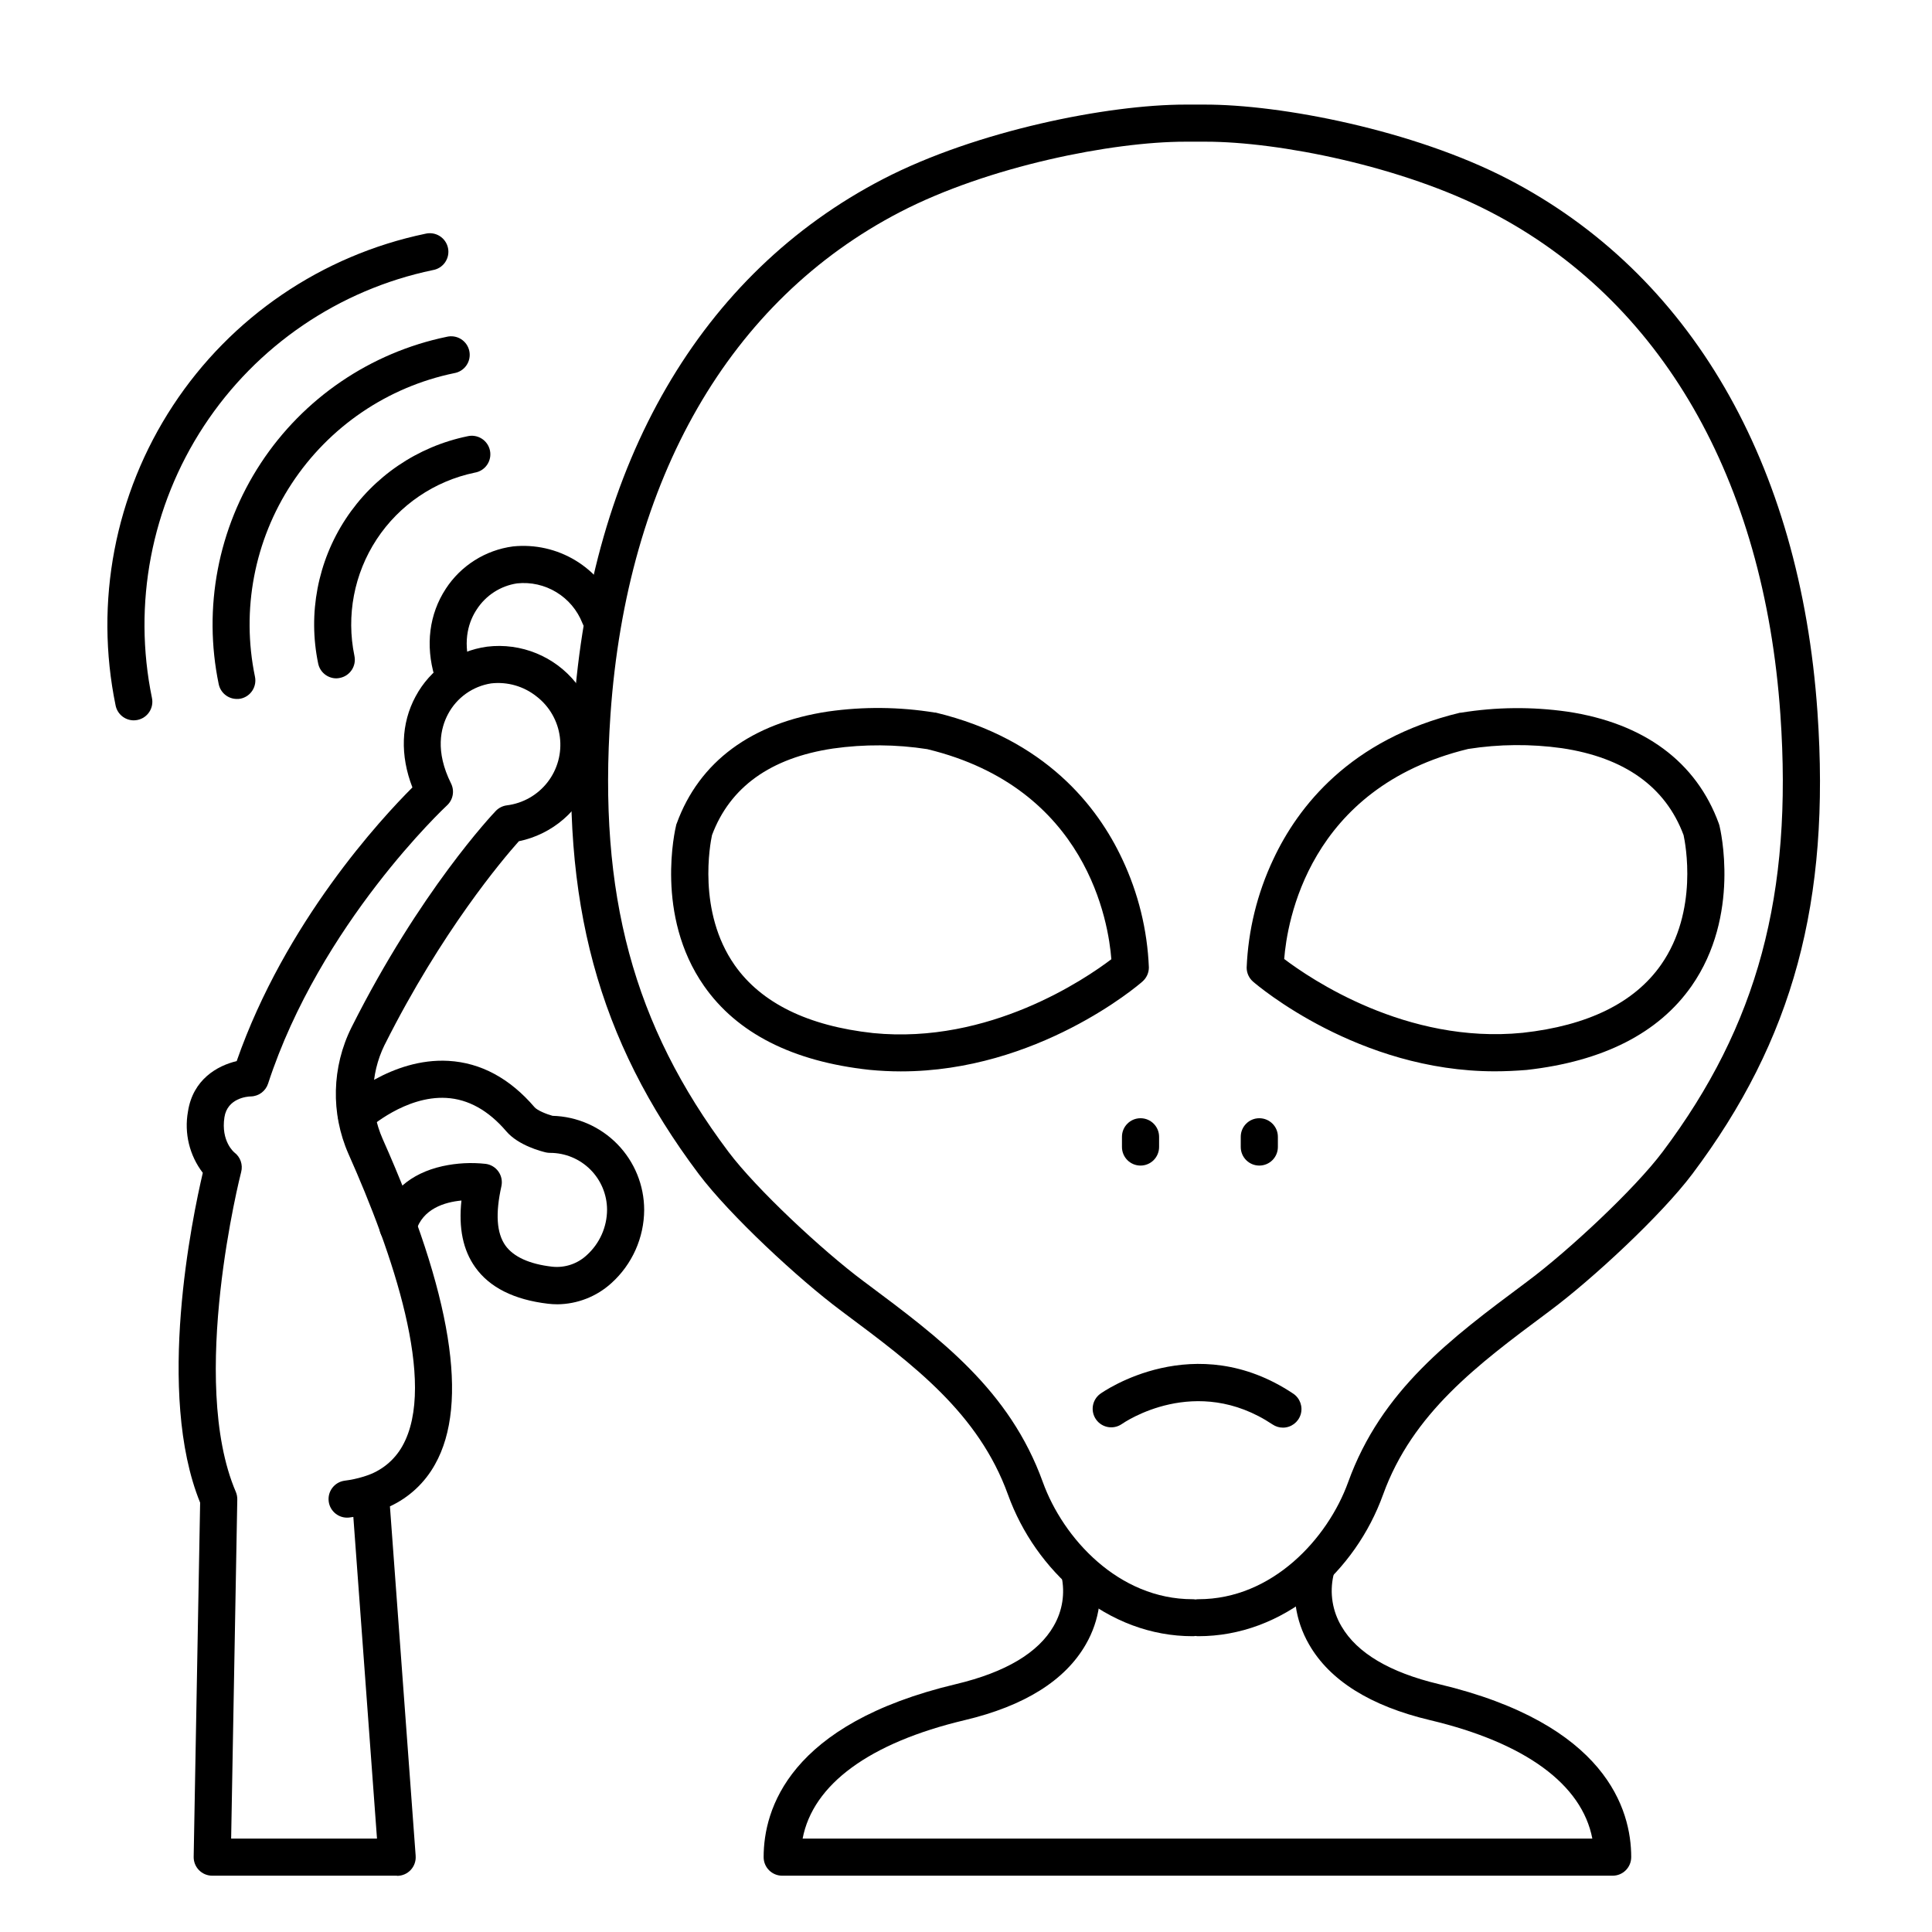 <?xml version="1.0" encoding="UTF-8"?>
<!-- Uploaded to: ICON Repo, www.iconrepo.com, Generator: ICON Repo Mixer Tools -->
<svg fill="#000000" width="800px" height="800px" version="1.1" viewBox="144 144 512 512" xmlns="http://www.w3.org/2000/svg">
 <g>
  <path d="m382.76 427.93c-2.742 0-5.539-0.137-8.395-0.414-20.328-2.223-35.051-9.703-43.797-22.238-13.078-18.695-7.625-41.574-7.391-42.539 0-0.168 0.098-0.336 0.156-0.5 5.965-16.395 19.848-26.656 40.176-29.688h0.004c9.355-1.324 18.855-1.23 28.184 0.285h0.234c29.156 7.016 43 24.992 49.477 38.84v-0.004c4.25 9.004 6.652 18.766 7.055 28.715 0 1.426-0.617 2.781-1.691 3.719-1.203 1.094-27.918 23.824-64.012 23.824zm-50.074-62.602c-0.473 2.184-3.938 20.242 6.004 34.441 7.055 10.055 19.406 16.117 36.703 18.008 30.781 3.059 56.266-14.367 63.125-19.57-0.727-9.566-6.297-45.391-48.746-55.664l-0.004-0.008c-8.293-1.289-16.734-1.348-25.043-0.164-16.512 2.469-27.285 10.211-32.039 22.953z"/>
  <path d="m540.12 427.91c-36.133 0-62.84-22.719-64.039-23.762-1.082-0.934-1.703-2.293-1.703-3.723 0.41-9.945 2.812-19.711 7.066-28.711 6.477-13.844 20.309-31.824 49.477-38.84h0.234c9.324-1.52 18.828-1.613 28.184-0.285 20.32 3.031 34.215 13.293 40.176 29.688 0.059 0.168 0.109 0.336 0.156 0.5 0.234 0.984 5.688 23.812-7.391 42.539-8.746 12.488-23.469 19.969-43.699 22.23-2.902 0.234-5.715 0.363-8.461 0.363zm-55.793-29.766c6.887 5.207 32.355 22.633 63.184 19.562 17.289-1.891 29.648-7.969 36.703-18.066 9.93-14.219 6.434-32.109 5.953-34.32-4.773-12.793-15.625-20.566-32.273-23.047h-0.004c-8.234-1.152-16.594-1.082-24.805 0.207-42.449 10.281-48.02 46.102-48.758 55.664z"/>
  <path d="m477.73 452.89c-2.719 0-4.918-2.203-4.918-4.922v-2.707c0-2.715 2.199-4.918 4.918-4.918s4.922 2.203 4.922 4.918v2.707c0 1.305-0.52 2.555-1.441 3.481-0.922 0.922-2.176 1.441-3.481 1.441z"/>
  <path d="m446.25 452.89c-2.715 0-4.918-2.203-4.918-4.922v-2.707c0-2.715 2.203-4.918 4.918-4.918 2.719 0 4.922 2.203 4.922 4.918v2.707c0 1.305-0.52 2.555-1.441 3.481-0.922 0.922-2.176 1.441-3.481 1.441z"/>
  <path d="m461.62 577.61c-0.266 0.004-0.531-0.02-0.797-0.066-0.266 0.047-0.535 0.07-0.805 0.066-10.895 0-21.441-3.938-30.504-11.355-8.348-6.93-14.699-15.961-18.391-26.164-7.805-21.59-25.074-34.441-43.363-48.078l-0.875-0.66c-11.277-8.395-29.52-25.348-37.727-36.25-26.727-35.57-36.633-72.195-33.152-122.44 4.586-66.027 33.711-116.17 82.016-141.21 24.805-12.848 59.629-19.734 80.086-19.734h4.981c20.359-0.07 55.539 6.781 80.539 19.738 48.305 25.043 77.43 75.188 82.016 141.21 3.484 50.242-6.426 86.859-33.152 122.44-8.188 10.902-26.449 27.855-37.727 36.25l-0.875 0.66c-18.293 13.617-35.562 26.488-43.363 48.078v-0.004c-3.688 10.219-10.035 19.262-18.391 26.207-9.074 7.387-19.621 11.312-30.516 11.312zm-3.512-396.06c-19.305 0-52.152 6.496-75.57 18.637-45.145 23.398-72.395 70.691-76.754 133.16-3.285 47.684 6.051 82.328 31.234 115.86 7.457 9.938 25.023 26.281 35.73 34.262l0.887 0.66c19.469 14.535 37.93 28.25 46.727 52.652 5.402 14.945 20.113 31.027 39.656 31.027 0.27-0.004 0.539 0.02 0.805 0.07 0.266-0.051 0.531-0.074 0.797-0.07 19.543 0 34.254-16.078 39.656-31.027 8.797-24.375 27.227-38.09 46.738-52.625l0.875-0.66c10.707-7.981 28.27-24.324 35.73-34.262 25.18-33.523 34.52-68.172 31.203-115.86-4.328-62.465-31.578-109.75-76.754-133.16-23.395-12.172-56.234-18.664-75.52-18.664z"/>
  <path d="m483.99 522.34c-0.969 0-1.918-0.289-2.727-0.828-20.359-13.59-39.25-0.629-40.051-0.078h0.004c-2.211 1.473-5.191 0.926-6.734-1.238-1.543-2.164-1.086-5.16 1.027-6.769 0.984-0.727 25.113-17.523 51.219-0.09 1.793 1.207 2.59 3.445 1.961 5.516-0.629 2.066-2.535 3.484-4.699 3.488z"/>
  <path d="m571.36 641.08h-220.07c-2.715 0-4.918-2.203-4.918-4.918 0-12.605 6.633-35.324 51.012-45.863 13.098-3.121 21.805-8.305 25.871-15.418l-0.004-0.004c2.312-3.969 3.047-8.66 2.059-13.145-0.805-2.598 0.652-5.356 3.25-6.156s5.356 0.656 6.156 3.254c1.77 7.094 0.711 14.598-2.953 20.93-5.473 9.574-16.277 16.344-32.129 20.102-25.219 5.992-40.203 17.023-42.93 31.379h209.28c-2.754-14.355-17.77-25.387-42.98-31.379-15.824-3.75-26.629-10.52-32.109-20.102-3.676-6.371-4.734-13.918-2.953-21.051 0.805-2.582 3.539-4.031 6.125-3.246 2.59 0.785 4.059 3.508 3.293 6.102-1.027 4.606-0.25 9.43 2.176 13.48 4.113 7.035 12.793 12.172 25.742 15.254 44.387 10.539 51.012 33.258 51.012 45.863h-0.004c0 1.305-0.516 2.555-1.441 3.477-0.922 0.926-2.172 1.441-3.477 1.441z"/>
  <path d="m249.2 641.08h-48.953c-1.32 0-2.586-0.527-3.512-1.473-0.926-0.941-1.434-2.215-1.41-3.535l1.711-93.855c-11.809-29.027-2.055-75.609 0.707-87.398h0.004c-3.535-4.613-4.965-10.504-3.938-16.227 1.301-8.52 7.793-12.184 12.91-13.383 12.879-36.879 38.375-64.355 46.574-72.531-3.297-8.492-3.031-16.953 0.848-24.129v0.004c3.832-7.168 10.867-12.066 18.922-13.176 9.02-1.102 17.969 2.559 23.625 9.672 5.66 7.109 7.219 16.652 4.121 25.195-3.098 8.543-10.41 14.863-19.312 16.695-4.281 4.801-20.477 23.902-35.504 53.836v-0.004c-0.031 0.07-0.066 0.141-0.109 0.207-3.809 7.809-3.984 16.898-0.48 24.848 18.301 41.094 22.977 70.109 13.883 86.246-2.699 4.887-6.887 8.785-11.953 11.129l6.82 92.633-0.004 0.004c0.102 1.367-0.371 2.711-1.305 3.715-0.934 1.004-2.242 1.57-3.613 1.566zm-43.945-9.84h38.652l-6.269-85.234-1.121 0.156v0.004c-2.668 0.285-5.074-1.617-5.41-4.277-0.336-2.664 1.523-5.102 4.18-5.484 1.73-0.215 3.434-0.578 5.098-1.094l0.414-0.137c4.18-1.297 7.699-4.144 9.84-7.961 9.32-16.543-2.637-51.238-14.297-77.422-4.731-10.75-4.426-23.051 0.824-33.555 18.105-36.043 37.391-56.473 38.219-57.328 0.785-0.82 1.828-1.344 2.953-1.484 4.262-0.535 8.137-2.742 10.77-6.133 2.633-3.394 3.805-7.695 3.262-11.957-0.543-4.258-2.758-8.129-6.16-10.754-3.398-2.719-7.738-3.969-12.062-3.473-4.867 0.762-9.094 3.769-11.406 8.117-1.969 3.691-3.473 9.84 0.789 18.402 0.977 1.961 0.539 4.332-1.074 5.816-0.336 0.316-33.586 31.34-47.418 73.742v-0.004c-0.652 1.988-2.484 3.344-4.574 3.387-0.984 0-6.219 0.5-6.988 5.512-0.984 6.406 2.609 9.32 2.648 9.348 1.582 1.199 2.289 3.234 1.789 5.156-0.148 0.551-14.07 55.262-1.426 84.762 0.273 0.641 0.406 1.332 0.395 2.027z"/>
  <path d="m263.89 326.82c-2.176 0-4.09-1.426-4.711-3.512-2.481-8.336-1.418-16.59 2.953-23.262h-0.004c4.016-6.168 10.527-10.273 17.82-11.238 5.789-0.598 11.617 0.711 16.59 3.731 4.977 3.019 8.824 7.586 10.965 13 0.977 2.535-0.285 5.383-2.82 6.359-2.535 0.98-5.383-0.281-6.363-2.816-1.344-3.394-3.758-6.254-6.879-8.145-3.117-1.895-6.769-2.715-10.398-2.336-4.387 0.656-8.277 3.164-10.688 6.887-1.969 2.953-3.848 8-1.762 15.047 0.777 2.602-0.703 5.344-3.305 6.121-0.457 0.121-0.926 0.176-1.398 0.164z"/>
  <path d="m291.67 489.65c-0.82 0-1.641-0.051-2.457-0.148-8.992-1.062-15.488-4.32-19.285-9.684-3.219-4.527-4.43-10.344-3.641-17.664-4.41 0.414-10.301 2.137-12.082 8.188h-0.004c-0.34 1.285-1.184 2.379-2.34 3.031-1.16 0.652-2.531 0.812-3.805 0.438-1.277-0.375-2.344-1.25-2.965-2.426s-0.738-2.555-0.328-3.816c2.234-7.586 7.93-12.605 16.5-14.523h0.004c3.762-0.824 7.633-1.031 11.461-0.609 1.359 0.184 2.578 0.922 3.367 2.043 0.789 1.121 1.074 2.519 0.785 3.859-1.625 7.301-1.27 12.457 1.062 15.742 2.125 2.953 6.309 4.922 12.43 5.609 3.348 0.348 6.684-0.777 9.141-3.078 3.402-3.082 5.352-7.453 5.363-12.043-0.016-3.992-1.609-7.816-4.438-10.637-2.828-2.82-6.656-4.406-10.648-4.41-0.371 0-0.738-0.039-1.102-0.117-1.18-0.277-7.281-1.82-10.508-5.59-4.742-5.551-10.098-8.531-15.902-8.855-10.824-0.621-20.457 8.012-20.555 8.098-2 1.789-5.066 1.648-6.891-0.32-1.824-1.965-1.738-5.031 0.199-6.891 0.512-0.473 12.664-11.562 27.809-10.707 8.582 0.492 16.254 4.625 22.82 12.281 0.707 0.836 3.129 1.832 4.773 2.281h-0.004c6.496 0.176 12.668 2.879 17.203 7.535 4.531 4.652 7.074 10.891 7.082 17.391-0.031 7.394-3.18 14.438-8.668 19.395-3.934 3.586-9.055 5.59-14.379 5.629z"/>
  <path d="m233.13 323.77c-2.336-0.008-4.348-1.648-4.812-3.938-2.75-13.227-0.125-27.008 7.289-38.301 7.418-11.293 19.016-19.176 32.246-21.91 1.301-0.32 2.676-0.098 3.805 0.621 1.133 0.715 1.922 1.859 2.191 3.172 0.27 1.312-0.012 2.676-0.77 3.777-0.762 1.102-1.938 1.848-3.258 2.062-10.672 2.215-20.027 8.574-26.008 17.684-5.981 9.113-8.098 20.227-5.883 30.898 0.551 2.66-1.16 5.262-3.816 5.812-0.324 0.074-0.656 0.113-0.984 0.121z"/>
  <path d="m206.77 329.23c-2.336-0.004-4.344-1.648-4.812-3.938-4.191-20.219-0.18-41.273 11.152-58.535 11.332-17.258 29.059-29.309 49.277-33.5 1.301-0.316 2.672-0.094 3.805 0.621 1.129 0.715 1.922 1.863 2.188 3.172 0.27 1.312-0.008 2.676-0.77 3.777-0.758 1.105-1.934 1.848-3.254 2.066-17.664 3.66-33.148 14.188-43.051 29.266-9.898 15.078-13.402 33.473-9.742 51.137 0.277 1.277 0.031 2.613-0.68 3.715-0.711 1.098-1.828 1.867-3.109 2.137-0.332 0.066-0.668 0.094-1.004 0.082z"/>
  <path d="m179.45 334.9c-2.336-0.004-4.348-1.648-4.812-3.938-5.66-27.461-0.191-56.047 15.199-79.484 15.387-23.438 39.445-39.812 66.895-45.535 1.301-0.316 2.676-0.094 3.805 0.621 1.133 0.715 1.922 1.863 2.191 3.172 0.27 1.312-0.012 2.676-0.77 3.781-0.762 1.102-1.938 1.844-3.258 2.062-24.891 5.195-46.707 20.051-60.66 41.309-13.953 21.258-18.906 47.184-13.77 72.086 0.551 2.66-1.156 5.266-3.816 5.816-0.332 0.07-0.668 0.105-1.004 0.109z"/>
 </g>
</svg>